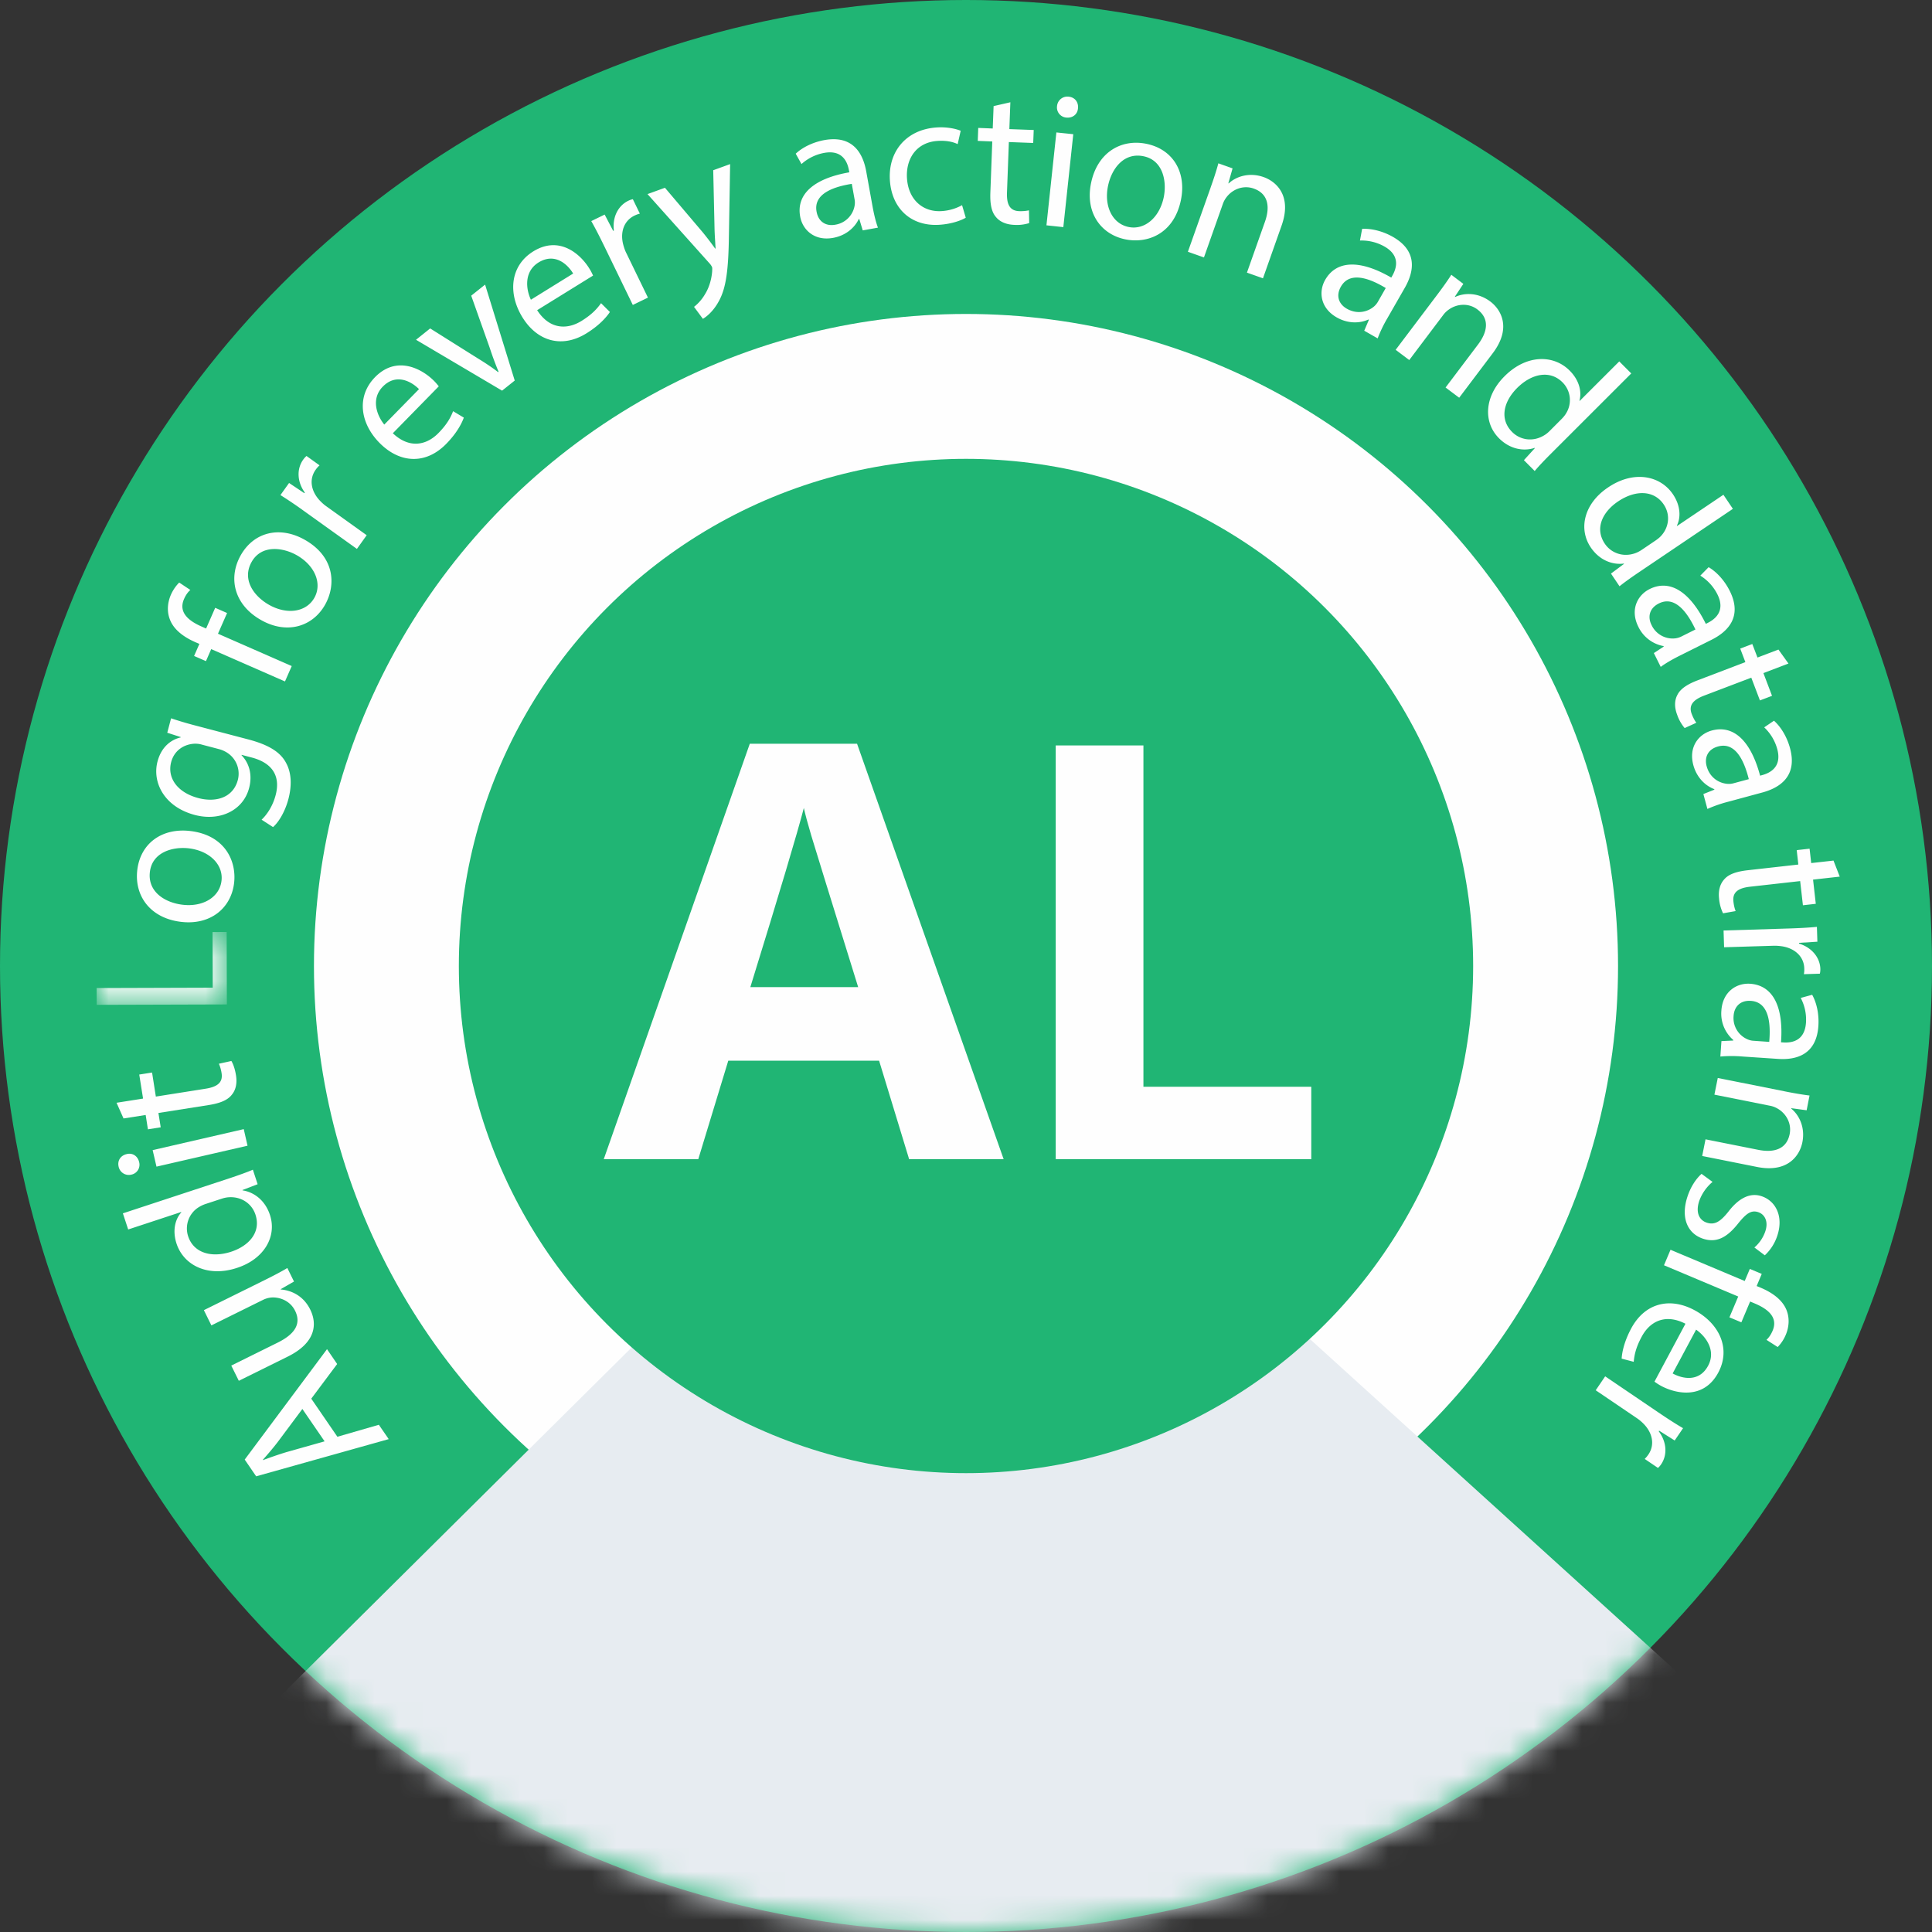<svg xmlns="http://www.w3.org/2000/svg" xmlns:xlink="http://www.w3.org/1999/xlink" width="80" height="80"><rect width="100%" height="100%" fill="#333333" stroke="none"/><defs><circle id="a" cx="40" cy="40" r="40"/><path id="c" d="M0 .462h5.395v3.016H0z"/></defs><g fill="none" fill-rule="evenodd"><mask id="b" fill="#fff"><use xlink:href="#a"/></mask><use fill="#20B574" fill-rule="nonzero" xlink:href="#a"/><g mask="url(#b)"><path fill="#FEFEFE" d="M12.52 58.343l-.98 1.314c-.224.299-.442.546-.654.789l.008.013c.31-.115.63-.228.96-.328l1.587-.448-.92-1.34zm1.45 1.15l1.717-.496.409.594-5.489 1.54-.474-.693 3.408-4.572.42.615-1.072 1.435 1.082 1.578zm-3.005-6.49c.359-.178.67-.341.933-.497l.276.559-.55.316.008.015c.36.026.908.21 1.213.828.27.544.29 1.345-.928 1.949l-2.028 1.003-.313-.63 1.922-.951c.659-.326 1.005-.747.72-1.321-.21-.422-.648-.571-.984-.547a.997.997 0 0 0-.351.102l-2.13 1.053-.311-.631 2.523-1.248zM8.52 49.852a1.308 1.308 0 0 0-.27.123 1.035 1.035 0 0 0-.458 1.22c.228.69.97.901 1.784.635.744-.247 1.239-.813 1.002-1.535-.147-.449-.579-.76-1.12-.718-.1.008-.192.03-.298.065l-.64.21zm-3.432.39l4.444-1.462c.327-.11.696-.24.939-.345l.197.601-.628.24.005.015c.478.072.936.416 1.133 1.017.293.889-.234 1.819-1.35 2.188-1.22.41-2.223-.104-2.518-1-.184-.562-.043-1.03.197-1.294l-.005-.015-2.194.723-.22-.668zm5.162-2.801l-3.77.867-.159-.684 3.772-.869.157.686zm-5.006.348c.232-.062.458.067.52.34a.418.418 0 0 1-.326.51.43.43 0 0 1-.526-.33c-.06-.258.09-.465.332-.52zm-.418-2.126l1.098-.173-.158-.995.531-.084.156.996 2.062-.326c.474-.075.722-.252.661-.639a1.537 1.537 0 0 0-.112-.395l.517-.114c.076.126.15.333.192.601.051.323-.01.601-.174.796-.174.23-.502.355-.953.427l-2.086.329.095.593-.53.084-.093-.594-.917.144-.289-.65z"/><g transform="translate(4 38.13)"><mask id="d" fill="#fff"><use xlink:href="#c"/></mask><path fill="#FEFEFE" d="M.003 3.478L0 2.783l4.809-.015L4.802.464l.584-.002.009 3z" mask="url(#d)"/></g><path fill="#FEFEFE" d="M7.557 37.463c.84.102 1.533-.308 1.615-.99.08-.665-.487-1.241-1.351-1.345-.651-.078-1.515.148-1.614.975-.1.824.62 1.272 1.35 1.36m.326-3.052c1.42.17 1.92 1.23 1.81 2.157-.125 1.04-.983 1.749-2.198 1.604-1.285-.154-1.937-1.086-1.81-2.15.132-1.102 1.023-1.751 2.198-1.611m.494-3.573a1.007 1.007 0 0 0-.32-.043c-.428.02-.84.268-.97.764-.17.65.256 1.258 1.124 1.487.735.193 1.445-.018 1.638-.753a1.03 1.03 0 0 0-.448-1.128 1.206 1.206 0 0 0-.35-.15l-.674-.177zm-1.293-1.094c.266.087.564.183 1.021.302l2.176.572c.86.226 1.342.535 1.571.985.245.453.215 1.007.091 1.48-.117.449-.357.916-.637 1.165l-.474-.306c.22-.208.461-.557.583-1.022.183-.697-.046-1.304-.992-1.553l-.418-.11-.003.017c.293.299.466.776.313 1.356-.244.93-1.209 1.389-2.247 1.116-1.27-.335-1.772-1.352-1.546-2.212.171-.65.605-.918.958-.998l.004-.015-.558-.18.158-.597zm4.718-1.526l-3.056-1.34-.218.498-.491-.214.219-.5-.17-.072c-.497-.22-.903-.528-1.057-.954-.13-.344-.083-.71.048-1.01.1-.226.239-.402.344-.504l.46.307c-.086.075-.18.19-.26.374-.241.55.18.9.723 1.139l.19.084.377-.858.492.216-.377.857 3.054 1.339-.28.638zm-.659-3.172c.738.416 1.535.307 1.874-.292.33-.586.028-1.335-.731-1.765-.571-.322-1.457-.446-1.866.278-.41.724.082 1.417.723 1.779m1.477-2.694c1.246.704 1.3 1.874.84 2.69-.515.91-1.581 1.236-2.646.635-1.13-.637-1.373-1.75-.846-2.684.547-.968 1.62-1.224 2.652-.641m-.008-1.175a17.732 17.732 0 0 0-1-.677l.358-.501.633.423.018-.026c-.321-.447-.341-.982-.065-1.365a.802.802 0 0 1 .136-.15l.54.388a1.042 1.042 0 0 0-.16.18c-.29.404-.188.91.186 1.294.068.07.15.148.248.217l1.678 1.202-.405.567-2.167-1.552zm4.738-5.064c-.315-.318-.946-.669-1.5-.103-.498.508-.248 1.19.062 1.571l1.438-1.468zm-1.084 1.827c.692.654 1.397.494 1.89-.009.352-.36.502-.638.606-.905l.444.267c-.093.256-.298.647-.73 1.088-.834.851-1.89.811-2.725-.006-.835-.818-1.01-1.952-.222-2.757.884-.903 1.913-.365 2.422.133.103.1.172.19.218.246l-1.903 1.943zm1.547-4.34l1.95 1.226c.32.195.6.38.862.582l.02-.015a13.195 13.195 0 0 1-.363-.98l-.77-2.17.575-.458 1.227 3.973-.524.418-3.564-2.107.586-.469zm5.92-2.273c-.23-.385-.758-.875-1.433-.459-.606.375-.526 1.098-.317 1.543l1.75-1.084zm-1.491 1.517c.515.801 1.24.815 1.839.444.428-.266.64-.5.807-.734l.367.365c-.152.226-.445.558-.97.883-1.014.628-2.033.336-2.65-.659-.613-.994-.513-2.14.448-2.734 1.075-.665 1.947.104 2.32.71.078.122.123.227.155.292l-2.316 1.433zm2.797-2.614c-.2-.412-.377-.76-.556-1.075l.555-.27.353.675.028-.014c-.067-.546.17-1.025.596-1.232a.765.765 0 0 1 .19-.065l.29.597c-.072.018-.14.042-.227.084-.445.217-.6.71-.454 1.226.027.094.06.202.114.31l.902 1.858-.627.303-1.164-2.398zm2.495-2.455l1.578 1.86c.17.21.363.463.503.66l.015-.005c-.012-.244-.037-.549-.043-.845l-.054-2.396.7-.254-.05 2.953c-.02 1.42-.112 2.176-.422 2.731-.218.403-.5.633-.656.723l-.367-.496c.147-.113.326-.297.461-.534.13-.208.261-.544.29-.938.004-.078.008-.14-.006-.177a.597.597 0 0 0-.108-.157l-2.563-2.863.722-.262zm7.737-.162c-.759.12-1.593.41-1.459 1.148.08.45.417.61.772.544a.963.963 0 0 0 .806-.803.758.758 0 0 0 0-.228l-.119-.66zm.453 1.927l-.142-.47-.024.003c-.159.338-.52.68-1.063.777-.772.14-1.264-.334-1.362-.885-.166-.92.562-1.573 2.036-1.83l-.015-.078c-.056-.315-.245-.867-1.024-.726a1.92 1.92 0 0 0-.942.462l-.239-.429c.279-.262.711-.477 1.191-.564 1.166-.208 1.592.536 1.729 1.3l.257 1.424c.06.331.133.651.228.902l-.63.114zm4.266-.525c-.177.107-.576.26-1.095.293-1.165.073-1.973-.67-2.047-1.851-.075-1.188.685-2.102 1.946-2.18.415-.027.789.054.986.138l-.125.553c-.174-.086-.443-.157-.826-.133-.886.055-1.324.74-1.273 1.546.057.894.665 1.408 1.432 1.36a2 2 0 0 0 .849-.245l.153.519zm1.847-4.78l-.042 1.111 1.009.037-.021.537-1.008-.038-.078 2.087c-.018.481.108.758.5.774.184.006.32-.014.41-.033l.01.528a1.71 1.71 0 0 1-.626.073c-.327-.013-.59-.127-.75-.324-.191-.216-.25-.563-.232-1.019l.079-2.11-.601-.024.02-.537.6.024.036-.928.694-.158zm2.8.251c-.018.24-.213.411-.49.382a.42.42 0 0 1-.377-.475.429.429 0 0 1 .484-.39c.262.027.41.236.383.483zM43.331 9.33l.411-3.846.7.073-.412 3.848-.699-.075zm2.549-1.626c-.171.83.178 1.557.852 1.695.659.136 1.28-.383 1.457-1.236.13-.644-.022-1.525-.837-1.693-.816-.168-1.324.511-1.472 1.234m3.019.58c-.29 1.403-1.387 1.815-2.305 1.626-1.026-.211-1.664-1.127-1.416-2.327.26-1.271 1.245-1.844 2.297-1.627 1.089.224 1.663 1.168 1.424 2.328m1.231-.521c.134-.378.236-.69.32-1l.588.209-.175.617.015.005c.304-.283.846-.473 1.449-.26.507.18 1.184.758.74 2.01l-.77 2.18-.664-.235.745-2.104c.208-.588.162-1.155-.464-1.377-.437-.155-.887.034-1.131.363a.996.996 0 0 0-.154.293l-.776 2.196-.665-.235.943-2.662zm7.25 4.163c-.657-.396-1.482-.71-1.856-.058-.226.397-.07.735.243.914.437.25.874.13 1.135-.097a.786.786 0 0 0 .146-.176l.333-.583zm-.89 1.768l.193-.452-.02-.012c-.34.157-.835.186-1.314-.088-.681-.39-.754-1.068-.476-1.554.465-.812 1.442-.844 2.737-.093l.039-.07c.159-.277.369-.822-.318-1.215a1.926 1.926 0 0 0-1.018-.25l.09-.483c.383-.022.853.092 1.277.333 1.027.588.876 1.432.49 2.107l-.72 1.257a5.496 5.496 0 0 0-.404.838l-.556-.318zm3.001-1.461c.241-.319.432-.586.605-.855l.498.376-.353.534.013.01c.375-.179.948-.196 1.46.19.426.321.897 1.078.098 2.138l-1.39 1.843-.564-.423 1.345-1.782c.375-.497.503-1.05-.026-1.45-.37-.28-.855-.235-1.187.006a.99.99 0 0 0-.236.232l-1.4 1.857-.563-.424 1.7-2.252zm5.163 5.125c.062-.062.142-.152.187-.23a1.036 1.036 0 0 0-.142-1.297c-.515-.516-1.274-.369-1.879.236-.555.555-.742 1.285-.204 1.822.334.334.86.42 1.324.137.085-.05.16-.112.237-.19l.477-.478zm2.893-1.895l-3.313 3.311c-.243.242-.516.525-.685.73l-.447-.449.453-.497-.01-.012c-.459.154-1.026.051-1.473-.397-.662-.662-.61-1.73.222-2.563.907-.916 2.033-.91 2.7-.242.42.418.504.9.408 1.245l.011.011 1.637-1.635.497.498zm1.008 6.917c.073-.05.168-.123.227-.191.314-.337.404-.862.109-1.3-.407-.604-1.18-.605-1.891-.125-.65.438-.973 1.12-.548 1.75.264.39.765.575 1.275.387.093-.035.178-.082.27-.144l.558-.377zm3.2-1.31l-3.882 2.62c-.285.192-.606.419-.812.586l-.354-.525.54-.402-.008-.013c-.48.063-1.016-.145-1.37-.67-.523-.776-.27-1.817.707-2.475 1.063-.727 2.168-.507 2.697.276.33.49.323.979.162 1.3l.009.013 1.919-1.293.393.584zm-1.551 4.995c-.328-.694-.84-1.414-1.513-1.078-.408.204-.466.572-.304.894a.964.964 0 0 0 .998.55.787.787 0 0 0 .218-.065l.601-.3zm-1.722.977l.411-.269-.01-.02a1.45 1.45 0 0 1-1.044-.803c-.35-.702-.035-1.307.466-1.557.837-.419 1.667.098 2.33 1.44l.07-.036c.287-.143.763-.479.408-1.188a1.93 1.93 0 0 0-.707-.773l.344-.35c.33.192.657.547.876.983.528 1.061-.066 1.68-.76 2.026l-1.296.647c-.3.15-.587.312-.803.472l-.285-.572zm5.575.434l-1.038.395.357.942-.501.19-.358-.942-1.951.742c-.448.171-.655.395-.515.762.066.172.136.29.19.363l-.483.22a1.724 1.724 0 0 1-.31-.55c-.118-.307-.114-.59.005-.816.124-.26.419-.45.846-.613l1.973-.752-.213-.56.5-.19.215.56.867-.33.416.579zm-1.643 4.787c-.187-.745-.545-1.552-1.27-1.354-.44.118-.57.468-.476.816.132.486.523.71.871.733a.72.72 0 0 0 .227-.02l.648-.175zm-1.88.616l.456-.181-.008-.023c-.349-.13-.72-.46-.864-.992-.206-.757.223-1.287.764-1.434.903-.244 1.615.425 2 1.87l.075-.02c.31-.083.842-.32.635-1.083a1.94 1.94 0 0 0-.54-.898l.405-.275c.284.254.537.666.664 1.137.31 1.142-.395 1.632-1.144 1.835l-1.397.378a5.484 5.484 0 0 0-.88.304l-.167-.618zm5.646 3.42l-1.105.124.113 1.002-.533.06-.114-1.001-2.076.233c-.477.054-.732.22-.688.609.019.183.059.316.092.4l-.521.092a1.725 1.725 0 0 1-.165-.61c-.036-.326.037-.6.209-.79.184-.222.518-.331.973-.383l2.1-.236-.067-.597.533-.06.067.596.923-.103.259.664zm-2.15 2.149c.454-.014.845-.034 1.204-.069l.02.615-.759.047.001.032c.524.16.865.574.881 1.045a.816.816 0 0 1-.02.2l-.662.021c.013-.073.02-.145.016-.24-.014-.497-.4-.837-.932-.916a2.048 2.048 0 0 0-.328-.022l-2.06.063-.022-.694 2.66-.082zm-.77 4.694c.068-.767-.008-1.647-.76-1.698-.455-.032-.69.258-.715.617a.96.96 0 0 0 .582.978c.072.03.15.051.223.056l.67.047zm-1.98-.032l.492-.023v-.024a1.442 1.442 0 0 1-.493-1.22c.053-.784.63-1.145 1.19-1.108.936.065 1.39.93 1.279 2.425l.08.004c.32.023.9-.026.954-.818a1.922 1.922 0 0 0-.218-1.024l.474-.13c.187.334.29.806.257 1.294-.081 1.181-.907 1.415-1.681 1.36l-1.446-.097a5.356 5.356 0 0 0-.932 0l.045-.639zm2.617 2.08c.391.077.715.134 1.032.173l-.12.611-.636-.086-.004.016c.324.261.588.77.463 1.396-.105.527-.582 1.28-1.882 1.02l-2.266-.453.138-.69 2.188.436c.61.122 1.165-.003 1.296-.653.09-.456-.16-.873-.521-1.067a.972.972 0 0 0-.311-.11l-2.284-.456.139-.69 2.767.552zm-2.984 3.75a1.85 1.85 0 0 0-.554.795c-.158.487.012.794.316.893.32.104.556-.03.9-.464.45-.585.916-.779 1.358-.635.592.192.923.83.667 1.621a1.93 1.93 0 0 1-.523.83l-.432-.325c.138-.115.346-.342.458-.684.127-.395-.028-.69-.302-.779-.305-.099-.513.077-.85.497-.452.56-.878.783-1.426.605-.645-.21-.939-.86-.654-1.735.13-.402.35-.743.587-.952l.455.333zm-1.741 2.81l3.073 1.294.212-.501.493.207-.211.502.169.07c.5.212.91.515 1.073.939.132.342.092.706-.035 1.009a1.608 1.608 0 0 1-.336.508l-.464-.298c.085-.078.177-.196.255-.38.233-.552-.195-.897-.74-1.126l-.192-.081-.363.862-.494-.207.364-.862-3.074-1.294.27-.641zm.088 5.121c.393.218 1.097.378 1.47-.32.337-.628-.095-1.214-.498-1.493l-.971 1.813zm.53-2.058c-.846-.435-1.48-.085-1.811.537-.24.444-.304.754-.33 1.04l-.5-.132c.017-.272.105-.706.395-1.249.564-1.051 1.59-1.309 2.62-.758 1.03.551 1.518 1.592.985 2.587-.597 1.114-1.737.886-2.364.55-.127-.069-.218-.135-.277-.176l1.283-2.399zm-1.118 3.674c.378.255.707.47 1.02.651l-.347.51-.643-.406-.017.026c.33.438.365.973.1 1.364a.776.776 0 0 1-.132.152l-.55-.373c.053-.05.1-.107.155-.185.278-.41.164-.913-.22-1.289a1.88 1.88 0 0 0-.253-.21l-1.71-1.159.392-.577 2.205 1.496z"/></g><circle cx="40" cy="40" r="27" fill="#FEFEFE" fill-rule="nonzero" mask="url(#b)"/><path fill="#E7ECF1" d="M30.232 51.751h19.933l33.078 30H0z" mask="url(#b)"/><circle cx="40" cy="40" r="21" fill="#20B574" fill-rule="nonzero" mask="url(#b)"/><path fill="#FEFEFE" fill-rule="nonzero" d="M28.914 48l1.242-4.078h6.246L37.645 48h3.914l-6.07-17.203h-4.442L25 48h3.914zm6.621-7.125H31.07c1.22-3.945 1.957-6.418 2.215-7.418.063.281.166.664.31 1.148.145.485.792 2.575 1.94 6.27zM54.297 48v-3h-6.95V30.867h-3.632V48h10.582z" mask="url(#b)"/></g></svg>